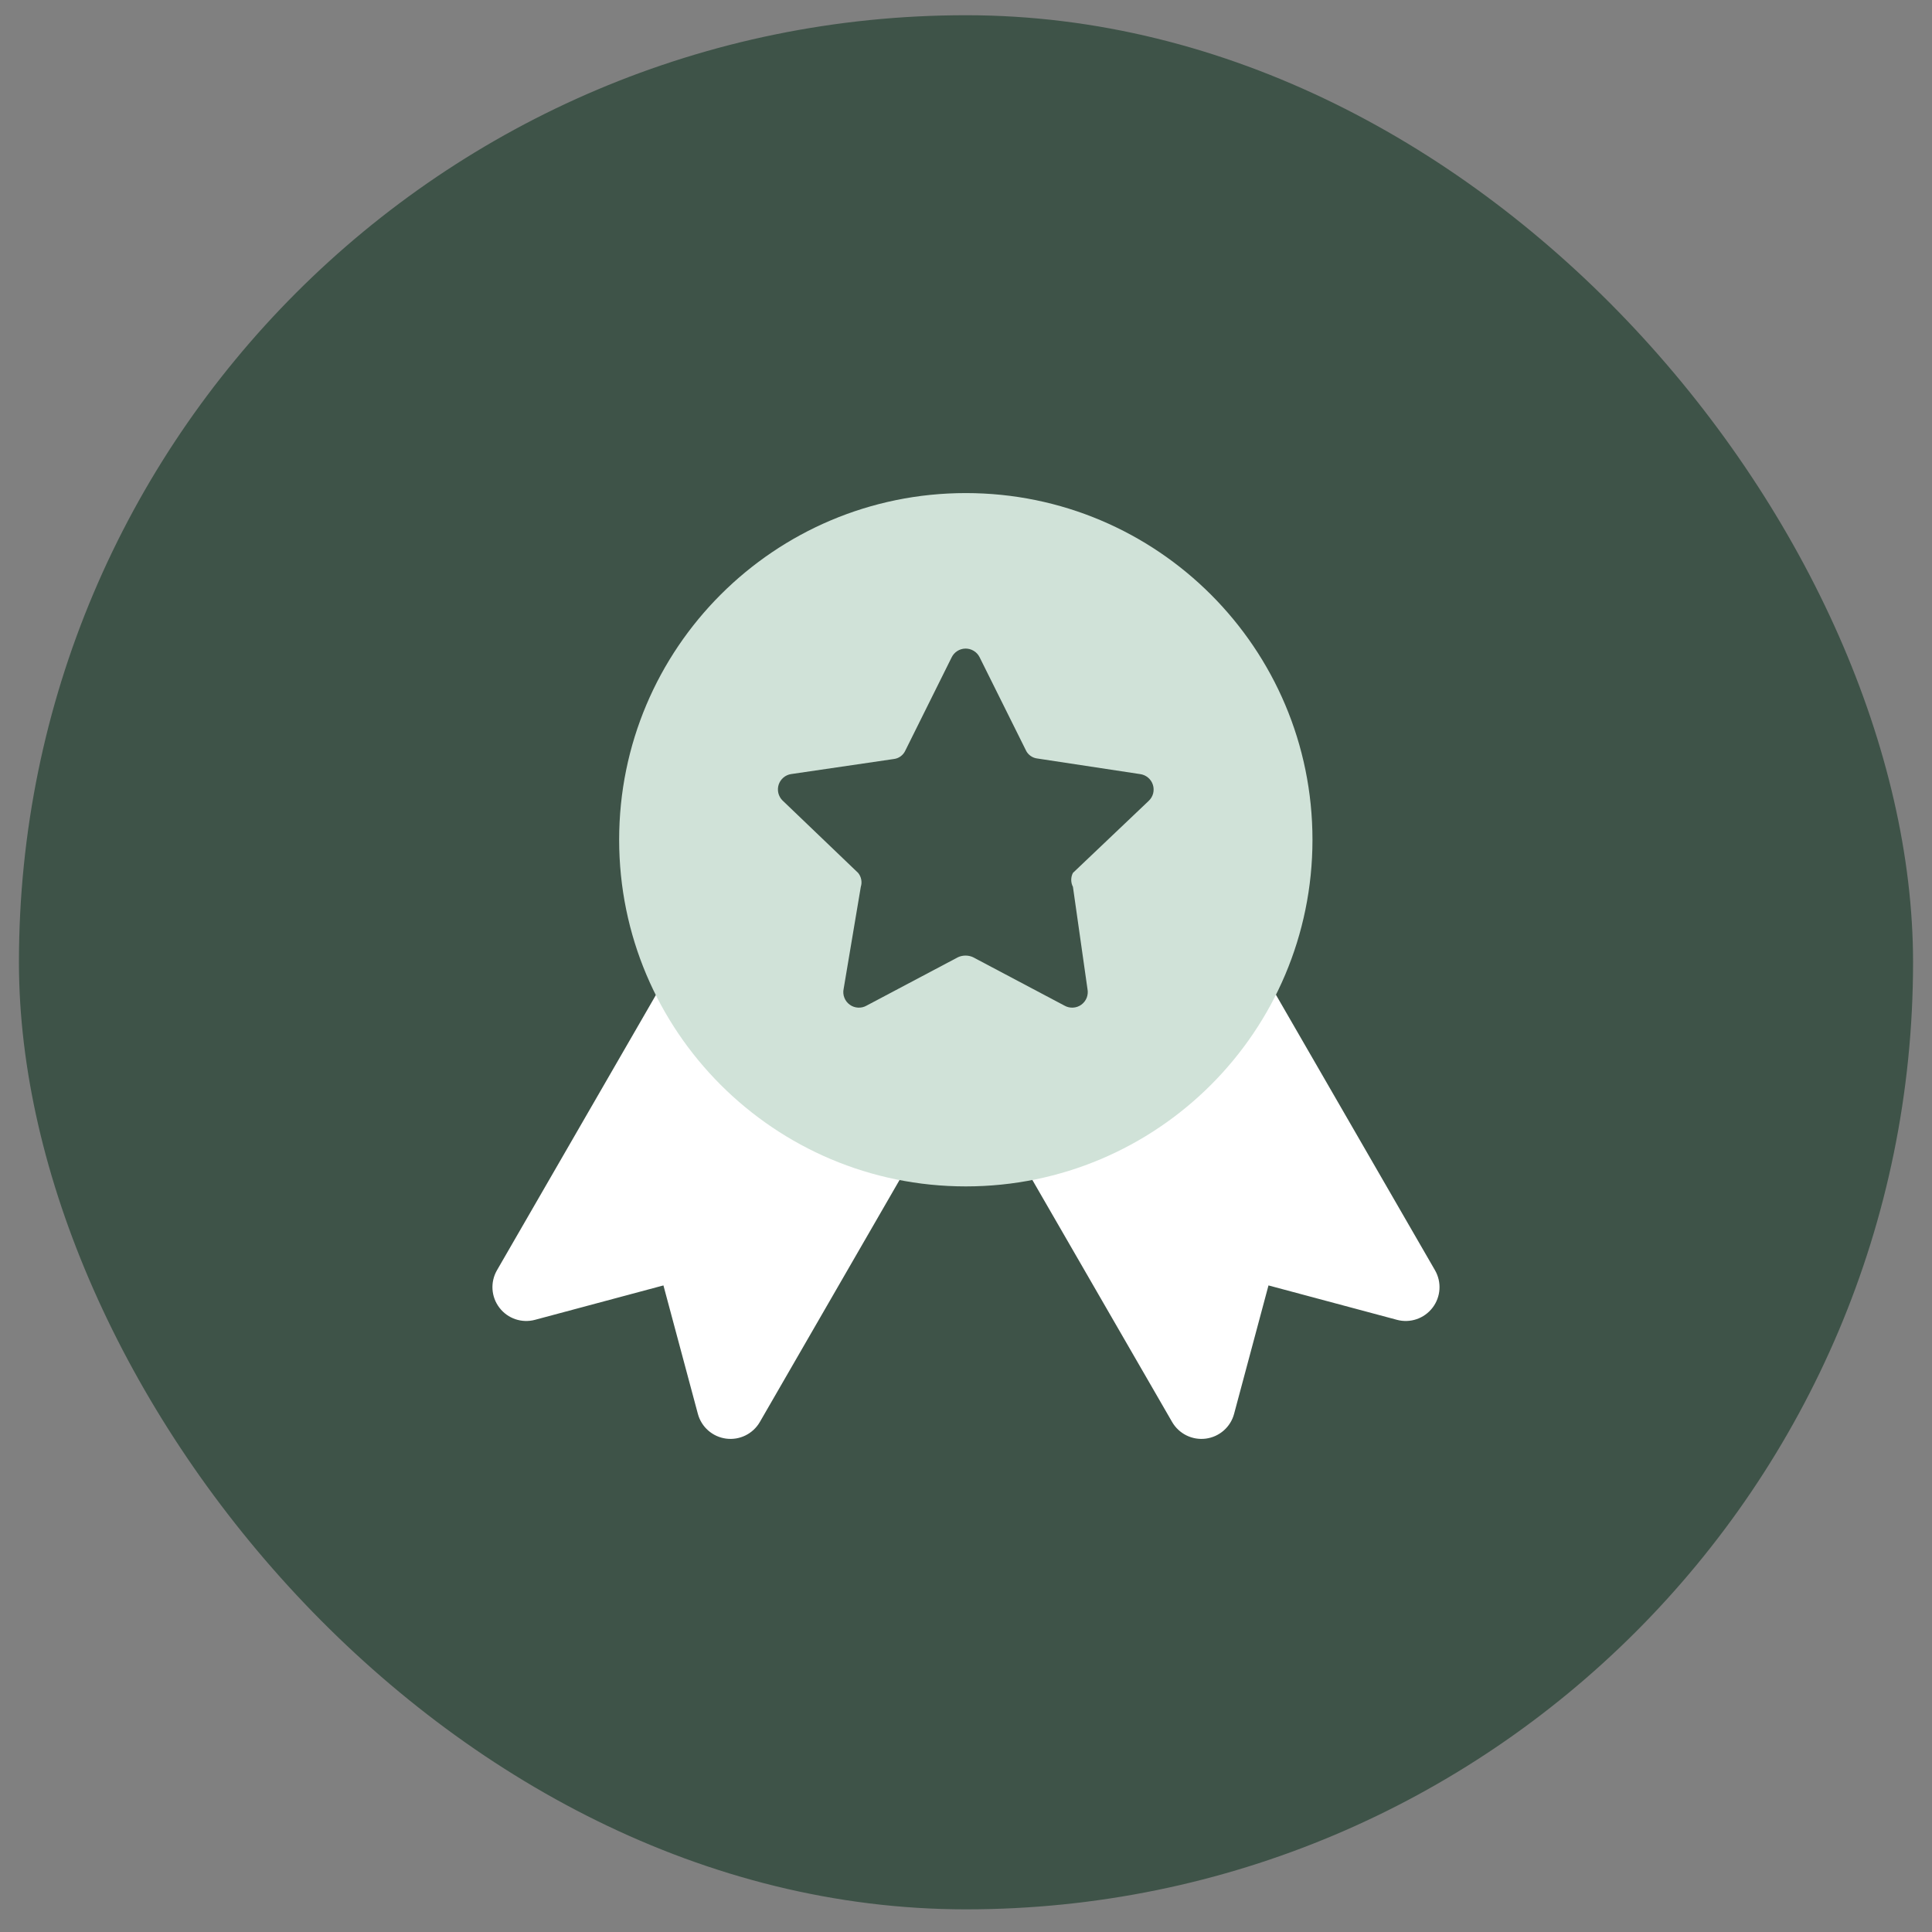 <svg xmlns="http://www.w3.org/2000/svg" width="51" height="51" viewBox="0 0 51 51" fill="none"><rect x="0" y="0" width="51" height="51" fill="#808080" stroke="none"/><rect x="0.5" y="0.402" width="50" height="50" rx="25" fill="#3E5348"></rect><g clip-path="url(#clip0_4045_18205)"><path fill-rule="evenodd" clip-rule="evenodd" d="M18.396 26.472L17.582 25.801L17.055 26.714L13.119 33.531C12.938 33.844 12.964 34.235 13.184 34.521C13.403 34.808 13.774 34.934 14.123 34.84L17.513 33.932L18.422 37.322C18.515 37.671 18.81 37.929 19.168 37.976C19.526 38.023 19.877 37.85 20.058 37.537L23.472 31.623L23.85 30.968L23.267 30.487L18.396 26.472ZM32.603 26.472L33.417 25.801L33.944 26.714L37.88 33.531C38.061 33.844 38.035 34.235 37.815 34.521C37.595 34.808 37.225 34.934 36.876 34.84L33.485 33.932L32.577 37.322C32.484 37.671 32.189 37.929 31.831 37.976C31.473 38.023 31.122 37.85 30.941 37.537L27.526 31.623L27.148 30.968L27.732 30.487L32.603 26.472Z" fill="white"></path><path fill-rule="evenodd" clip-rule="evenodd" d="M25.495 13.016C20.441 13.016 16.344 17.113 16.344 22.167C16.344 27.221 20.441 31.318 25.495 31.318C30.549 31.318 34.646 27.221 34.646 22.167C34.646 17.113 30.549 13.016 25.495 13.016Z" fill="#D0E2D8"></path><path d="M25.856 17.343L27.076 19.796C27.103 19.858 27.146 19.911 27.201 19.951C27.256 19.991 27.32 20.016 27.387 20.023L30.095 20.434C30.172 20.444 30.245 20.476 30.305 20.526C30.365 20.576 30.41 20.642 30.433 20.716C30.457 20.79 30.459 20.87 30.44 20.945C30.42 21.021 30.379 21.089 30.322 21.142L28.323 23.042C28.293 23.099 28.278 23.162 28.278 23.226C28.278 23.291 28.293 23.354 28.323 23.411L28.706 26.104C28.722 26.182 28.715 26.263 28.687 26.337C28.658 26.411 28.608 26.475 28.544 26.522C28.479 26.569 28.403 26.595 28.323 26.599C28.244 26.603 28.165 26.584 28.096 26.544L25.686 25.268C25.624 25.239 25.556 25.225 25.488 25.225C25.419 25.225 25.352 25.239 25.289 25.268L22.879 26.544C22.811 26.584 22.732 26.603 22.652 26.599C22.573 26.595 22.496 26.569 22.432 26.522C22.367 26.475 22.317 26.411 22.289 26.337C22.26 26.263 22.253 26.182 22.27 26.104L22.723 23.411C22.743 23.348 22.747 23.282 22.734 23.217C22.722 23.153 22.694 23.093 22.652 23.042L20.654 21.128C20.601 21.075 20.564 21.007 20.546 20.934C20.529 20.86 20.532 20.784 20.555 20.712C20.579 20.64 20.622 20.576 20.679 20.527C20.736 20.478 20.806 20.446 20.881 20.434L23.588 20.037C23.656 20.03 23.72 20.005 23.775 19.965C23.829 19.925 23.873 19.872 23.9 19.81L25.119 17.357C25.152 17.288 25.203 17.229 25.268 17.187C25.332 17.145 25.407 17.123 25.483 17.121C25.56 17.12 25.636 17.14 25.701 17.179C25.767 17.218 25.821 17.275 25.856 17.343Z" fill="#3E5348"></path></g><defs><clipPath id="clip0_4045_18205"><rect width="25" height="25" fill="white" transform="translate(13 13)"></rect></clipPath></defs></svg>